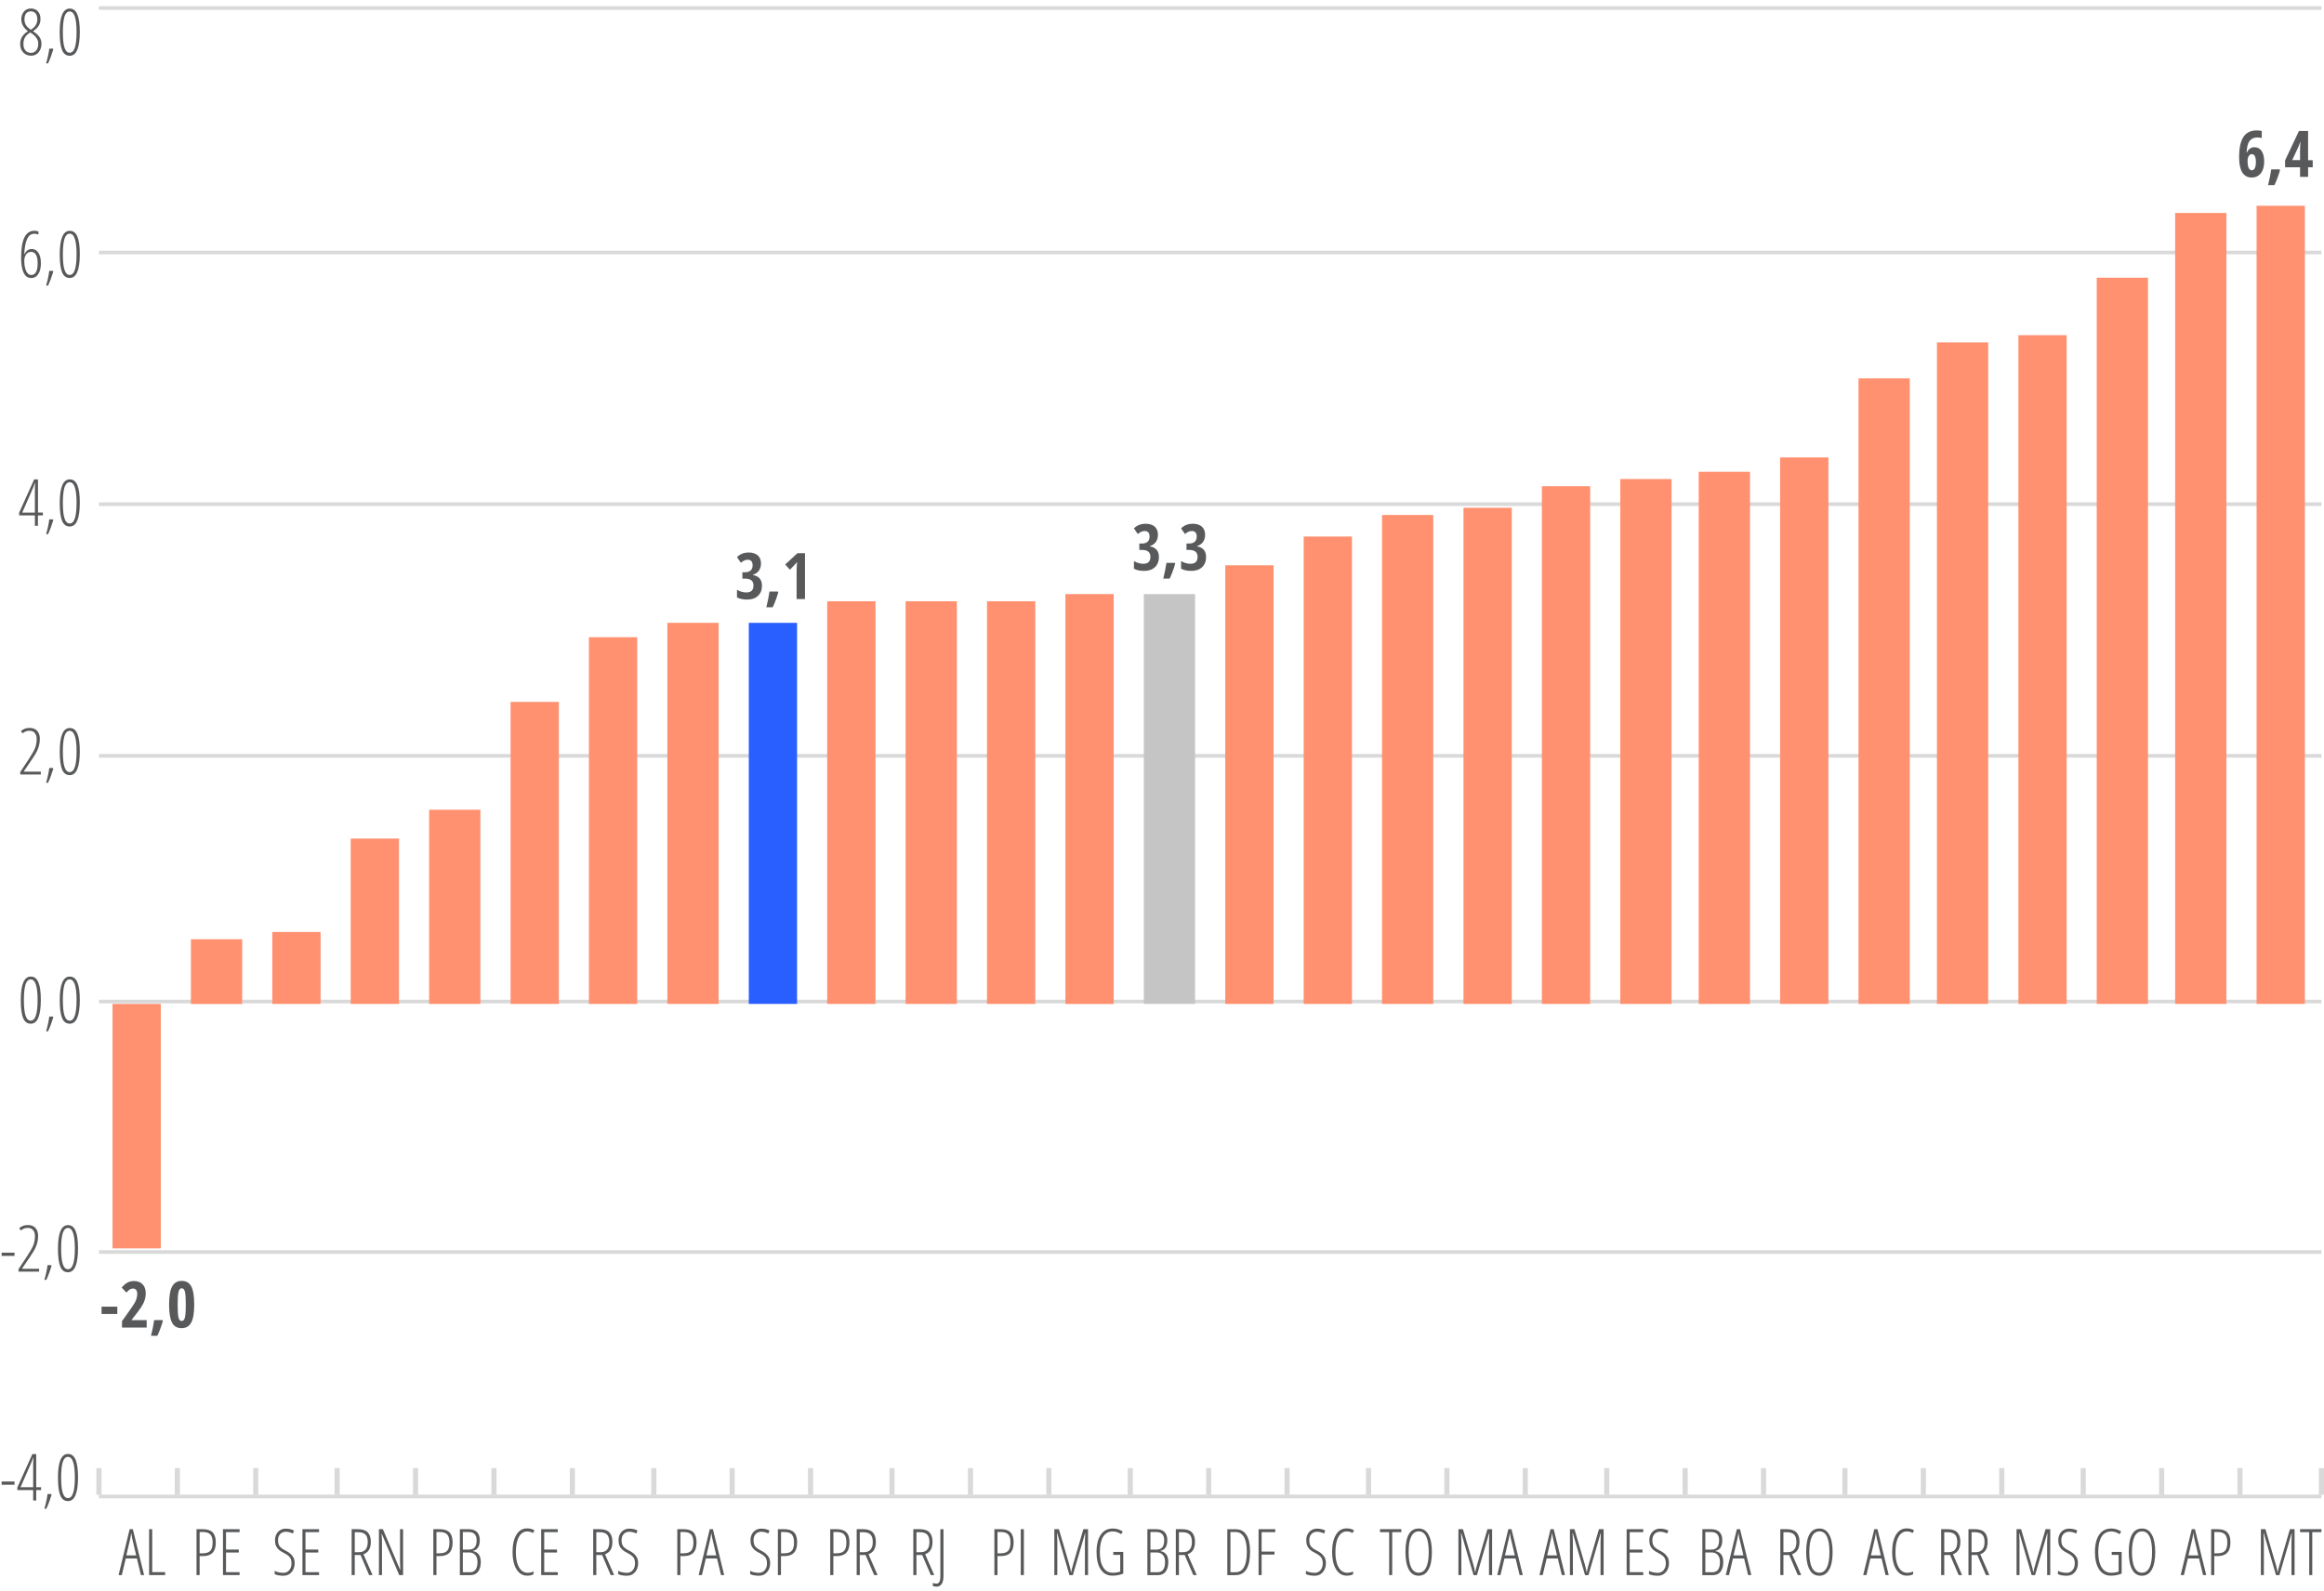 <?xml version="1.0" encoding="utf-8"?>
<!-- Generator: Adobe Illustrator 27.5.0, SVG Export Plug-In . SVG Version: 6.00 Build 0)  -->
<svg version="1.1" xmlns="http://www.w3.org/2000/svg" xmlns:xlink="http://www.w3.org/1999/xlink" x="0px" y="0px"
	 viewBox="0 0 352.39 241.34" style="enable-background:new 0 0 352.39 241.34;" xml:space="preserve">
<style type="text/css">
	.st0{fill:none;stroke:#D9D9D9;stroke-width:0.55;stroke-linejoin:round;stroke-miterlimit:10;}
	.st1{fill-rule:evenodd;clip-rule:evenodd;fill:#FF9070;}
	.st2{fill-rule:evenodd;clip-rule:evenodd;fill:#2A5FFF;}
	.st3{fill-rule:evenodd;clip-rule:evenodd;fill:#C5C5C5;}
	.st4{fill:#FF9070;}
	.st5{fill:none;stroke:#D9D9D9;stroke-width:0.777;stroke-linejoin:round;stroke-miterlimit:10;}
	.st6{fill:#58595B;}
</style>
<g id="Camada_2">
</g>
<g id="Camada_1">
	<line class="st0" x1="15" y1="151.91" x2="352" y2="151.91"/>
	<path class="st0" d="M15,226.98h337 M15,189.9h337 M15,114.64h337 M15,76.47h337 M15,38.3h337 M15,1.22h337"/>
	<polygon class="st1" points="41.29,141.36 48.61,141.36 48.61,152.27 41.29,152.27 41.29,141.36 	"/>
	<polygon class="st2" points="113.54,94.47 120.86,94.47 120.86,152.27 113.54,152.27 113.54,94.47 	"/>
	<polygon class="st1" points="137.32,91.2 145.09,91.2 145.09,152.27 137.32,152.27 137.32,91.2 	"/>
	<polygon class="st1" points="149.66,91.2 156.98,91.2 156.98,152.27 149.66,152.27 149.66,91.2 	"/>
	<polygon class="st3" points="173.44,90.11 181.21,90.11 181.21,152.27 173.44,152.27 173.44,90.11 	"/>
	<polygon class="st1" points="245.69,72.66 253.46,72.66 253.46,152.27 245.69,152.27 245.69,72.66 	"/>
	<polygon class="st1" points="281.81,57.39 289.58,57.39 289.58,152.27 281.81,152.27 281.81,57.39 	"/>
	<polygon class="st1" points="293.7,51.93 301.47,51.93 301.47,152.27 293.7,152.27 293.7,51.93 	"/>
	<path class="st4" d="M17.06,152.27h7.32v37.08h-7.32V152.27L17.06,152.27z M28.95,142.46h7.77v9.82h-7.77V142.46L28.95,142.46z
		 M53.18,127.19h7.32v25.08h-7.32V127.19L53.18,127.19z M65.07,122.82h7.77v29.45h-7.77V122.82L65.07,122.82z M77.42,106.46h7.32
		v45.81h-7.32V106.46L77.42,106.46z M89.3,96.65h7.32v55.62H89.3V96.65L89.3,96.65z M101.19,94.47h7.77v57.8h-7.77V94.47
		L101.19,94.47z M125.43,91.2h7.32v61.07h-7.32V91.2L125.43,91.2z M161.55,90.11h7.32v62.17h-7.32V90.11L161.55,90.11z
		 M185.79,85.74h7.32v66.53h-7.32V85.74L185.79,85.74z M197.68,81.38h7.32v70.89h-7.32V81.38L197.68,81.38z M209.56,78.11h7.77
		v74.16h-7.77V78.11L209.56,78.11z M221.91,77.02h7.32v75.25h-7.32V77.02L221.91,77.02z M233.8,73.75h7.32v78.52h-7.32V73.75
		L233.8,73.75z M257.58,71.56h7.77v80.71h-7.77V71.56L257.58,71.56z M269.92,69.38h7.32v82.89h-7.32V69.38L269.92,69.38z
		 M306.05,50.84h7.32v101.43h-7.32V50.84L306.05,50.84z M317.93,42.12h7.77v110.15h-7.77V42.12L317.93,42.12z M329.82,32.3h7.77
		v119.97h-7.77V32.3L329.82,32.3z M342.17,31.21h7.32v121.06h-7.32V31.21L342.17,31.21z"/>
	<path class="st5" d="M15,222.68v4.05 M26.89,222.68v4.05 M38.78,222.68v4.05 M51.12,222.68v4.05 M63.01,222.68v4.05 M74.9,222.68
		v4.05 M86.79,222.68v4.05 M99.14,222.68v4.05 M111.02,222.68v4.05 M122.91,222.68v4.05 M135.26,222.68v4.05 M147.15,222.68v4.05
		 M159.04,222.68v4.05 M171.38,222.68v4.05 M183.27,222.68v4.05 M195.16,222.68v4.05 M207.51,222.68v4.05 M219.39,222.68v4.05
		 M231.28,222.68v4.05 M243.63,222.68v4.05 M255.52,222.68v4.05 M267.41,222.68v4.05 M279.75,222.68v4.05 M291.64,222.68v4.05
		 M303.53,222.68v4.05 M315.88,222.68v4.05 M327.77,222.68v4.05 M339.65,222.68v4.05 M352,222.68v4.05"/>
	<g>
		<g>
			<path class="st6" d="M15.4,199.3v-1.11h2.39v1.11H15.4z"/>
			<path class="st6" d="M22.23,201.36h-3.73v-0.97l1.24-1.75c0.34-0.48,0.57-0.84,0.7-1.07s0.22-0.46,0.28-0.67
				c0.06-0.21,0.09-0.44,0.09-0.66c0-0.27-0.06-0.47-0.18-0.6c-0.12-0.13-0.27-0.2-0.46-0.2c-0.17,0-0.33,0.04-0.47,0.13
				c-0.15,0.09-0.32,0.25-0.53,0.48l-0.72-0.76c0.33-0.38,0.64-0.64,0.93-0.78s0.59-0.21,0.93-0.21c0.56,0,1,0.17,1.32,0.5
				c0.32,0.33,0.47,0.79,0.47,1.38c0,0.27-0.03,0.52-0.09,0.76c-0.06,0.24-0.14,0.48-0.26,0.72c-0.12,0.24-0.26,0.49-0.44,0.75
				c-0.17,0.26-0.62,0.85-1.35,1.78v0.04h2.28V201.36z"/>
			<path class="st6" d="M24.7,200.33c-0.17,0.64-0.44,1.4-0.84,2.28H22.9c0.21-0.84,0.37-1.64,0.48-2.39h1.26L24.7,200.33z"/>
			<path class="st6" d="M29.45,197.88c0,1.26-0.15,2.17-0.46,2.73c-0.3,0.56-0.79,0.84-1.46,0.84s-1.16-0.28-1.45-0.85
				c-0.29-0.57-0.44-1.47-0.44-2.73c0-1.26,0.15-2.17,0.46-2.74c0.31-0.57,0.79-0.85,1.45-0.85c0.67,0,1.15,0.28,1.45,0.83
				C29.3,195.68,29.45,196.59,29.45,197.88z M26.94,197.88c0,0.97,0.04,1.63,0.13,1.97s0.24,0.51,0.48,0.51
				c0.16,0,0.28-0.07,0.37-0.22c0.09-0.15,0.15-0.39,0.19-0.73s0.06-0.85,0.06-1.53c0-0.96-0.04-1.61-0.13-1.96
				c-0.09-0.35-0.25-0.52-0.48-0.52c-0.24,0-0.39,0.17-0.48,0.52C26.98,196.26,26.94,196.91,26.94,197.88z"/>
		</g>
	</g>
	<g>
		<g>
			<path class="st6" d="M115.39,85.46c0,0.44-0.11,0.81-0.32,1.1c-0.22,0.3-0.52,0.5-0.91,0.62v0.04c0.44,0.07,0.78,0.24,1.02,0.51
				c0.24,0.27,0.36,0.64,0.36,1.11c0,0.64-0.2,1.15-0.6,1.53s-0.94,0.57-1.64,0.57c-0.62,0-1.13-0.11-1.55-0.33v-1.16
				c0.21,0.13,0.44,0.23,0.68,0.3c0.24,0.07,0.48,0.11,0.71,0.11c0.37,0,0.65-0.08,0.83-0.25s0.28-0.44,0.28-0.81
				c0-0.7-0.43-1.04-1.28-1.04h-0.4V86.8h0.38c0.38,0,0.67-0.09,0.87-0.27c0.2-0.18,0.3-0.44,0.3-0.79c0-0.28-0.06-0.48-0.19-0.63
				c-0.13-0.14-0.31-0.21-0.54-0.21c-0.36,0-0.71,0.15-1.05,0.46l-0.59-0.86c0.47-0.47,1.06-0.7,1.78-0.7
				c0.59,0,1.04,0.15,1.38,0.44C115.23,84.54,115.39,84.95,115.39,85.46z"/>
			<path class="st6" d="M118.01,89.83c-0.17,0.64-0.44,1.4-0.84,2.28h-0.97c0.21-0.84,0.37-1.64,0.48-2.39h1.26L118.01,89.83z"/>
			<path class="st6" d="M122.07,90.86h-1.28v-4.08c0-0.44,0.02-0.96,0.07-1.53c-0.02,0.03-0.1,0.13-0.25,0.29
				c-0.14,0.16-0.42,0.45-0.83,0.87l-0.72-0.79l1.85-1.71h1.15V90.86z"/>
		</g>
	</g>
	<g>
		<g>
			<path class="st6" d="M175.58,81.11c0,0.44-0.11,0.81-0.32,1.1c-0.22,0.3-0.52,0.5-0.91,0.62v0.04c0.44,0.07,0.78,0.24,1.02,0.51
				c0.24,0.27,0.36,0.64,0.36,1.11c0,0.64-0.2,1.15-0.6,1.53s-0.94,0.57-1.64,0.57c-0.62,0-1.13-0.11-1.55-0.33v-1.16
				c0.21,0.13,0.44,0.23,0.68,0.3c0.24,0.07,0.48,0.11,0.71,0.11c0.37,0,0.65-0.08,0.83-0.25s0.28-0.44,0.28-0.81
				c0-0.7-0.43-1.04-1.28-1.04h-0.4v-0.97h0.38c0.38,0,0.67-0.09,0.87-0.27c0.2-0.18,0.3-0.44,0.3-0.79c0-0.28-0.06-0.48-0.19-0.63
				c-0.13-0.14-0.31-0.21-0.54-0.21c-0.36,0-0.71,0.15-1.05,0.46l-0.59-0.86c0.47-0.47,1.06-0.7,1.78-0.7
				c0.59,0,1.04,0.15,1.38,0.44C175.42,80.18,175.58,80.59,175.58,81.11z"/>
			<path class="st6" d="M178.2,85.48c-0.17,0.64-0.44,1.4-0.84,2.28h-0.97c0.21-0.84,0.37-1.64,0.48-2.39h1.26L178.2,85.48z"/>
			<path class="st6" d="M182.73,81.11c0,0.44-0.11,0.81-0.32,1.1c-0.22,0.3-0.52,0.5-0.91,0.62v0.04c0.44,0.07,0.78,0.24,1.02,0.51
				c0.24,0.27,0.36,0.64,0.36,1.11c0,0.64-0.2,1.15-0.6,1.53s-0.94,0.57-1.64,0.57c-0.62,0-1.13-0.11-1.55-0.33v-1.16
				c0.21,0.13,0.44,0.23,0.68,0.3c0.24,0.07,0.48,0.11,0.71,0.11c0.37,0,0.65-0.08,0.83-0.25s0.28-0.44,0.28-0.81
				c0-0.7-0.43-1.04-1.28-1.04h-0.4v-0.97h0.38c0.38,0,0.67-0.09,0.87-0.27c0.2-0.18,0.3-0.44,0.3-0.79c0-0.28-0.06-0.48-0.19-0.63
				c-0.13-0.14-0.31-0.21-0.54-0.21c-0.36,0-0.71,0.15-1.05,0.46l-0.59-0.86c0.47-0.47,1.06-0.7,1.78-0.7
				c0.59,0,1.04,0.15,1.38,0.44C182.56,80.18,182.73,80.59,182.73,81.11z"/>
		</g>
	</g>
	<g>
		<g>
			<path class="st6" d="M339.52,23.87c0-1.42,0.22-2.46,0.66-3.11c0.44-0.66,1.11-0.98,2.02-0.98c0.14,0,0.29,0.01,0.43,0.03
				s0.25,0.04,0.32,0.05v1.07c-0.22-0.05-0.44-0.08-0.65-0.08c-0.36,0-0.66,0.08-0.89,0.24s-0.41,0.4-0.53,0.71
				c-0.12,0.32-0.19,0.76-0.22,1.33h0.05c0.11-0.26,0.26-0.46,0.46-0.6c0.19-0.13,0.42-0.2,0.67-0.2c0.47,0,0.83,0.19,1.09,0.57
				c0.26,0.38,0.39,0.92,0.39,1.63c0,0.74-0.17,1.32-0.51,1.75s-0.81,0.65-1.39,0.65c-0.62,0-1.09-0.26-1.42-0.77
				C339.68,25.64,339.52,24.88,339.52,23.87z M341.43,25.83c0.19,0,0.34-0.1,0.46-0.31s0.17-0.54,0.17-0.98
				c0-0.36-0.05-0.64-0.15-0.85c-0.1-0.21-0.26-0.31-0.47-0.31c-0.19,0-0.34,0.1-0.46,0.29c-0.12,0.19-0.18,0.44-0.18,0.73
				c0,0.46,0.05,0.82,0.16,1.06C341.08,25.71,341.23,25.83,341.43,25.83z"/>
			<path class="st6" d="M345.72,25.8c-0.17,0.64-0.44,1.4-0.84,2.28h-0.97c0.21-0.84,0.37-1.64,0.48-2.39h1.26L345.72,25.8z"/>
			<path class="st6" d="M350.68,25.37h-0.7v1.46h-1.22v-1.46h-2.27v-1.05l2.1-4.45h1.39v4.43h0.7V25.37z M348.76,24.29v-1.47
				l0.02-0.65l0.03-0.62h-0.04c-0.11,0.35-0.23,0.66-0.36,0.94l-0.84,1.79H348.76z"/>
		</g>
	</g>
	<g>
		<g>
			<path class="st6" d="M0.25,225.2v-0.49H2.2v0.49H0.25z"/>
			<path class="st6" d="M6.23,226.01H5.49v1.58H5.03v-1.58h-2.4v-0.4l2.28-5.06h0.58v5.03h0.74V226.01z M5.03,225.58v-3.36
				c0-0.39,0.01-0.76,0.04-1.13H5.04l-0.35,0.89l-1.58,3.6H5.03z"/>
			<path class="st6" d="M7.82,226.72c-0.21,0.71-0.47,1.42-0.79,2.12h-0.3c0.24-0.81,0.4-1.55,0.48-2.23h0.55L7.82,226.72z"/>
			<path class="st6" d="M11.83,224.1c0,1.18-0.13,2.07-0.38,2.67c-0.25,0.61-0.64,0.91-1.14,0.91c-0.54,0-0.92-0.28-1.16-0.84
				s-0.36-1.47-0.36-2.74c0-2.38,0.51-3.57,1.52-3.57c0.53,0,0.91,0.3,1.16,0.89C11.71,222,11.83,222.9,11.83,224.1z M9.27,224.1
				c0,1.05,0.08,1.83,0.25,2.35c0.17,0.52,0.43,0.78,0.79,0.78c0.7,0,1.04-1.05,1.04-3.14c0-2.08-0.35-3.12-1.04-3.12
				c-0.36,0-0.62,0.26-0.79,0.77C9.35,222.26,9.27,223.05,9.27,224.1z"/>
		</g>
	</g>
	<g>
		<g>
			<path class="st6" d="M0.25,190.48V190H2.2v0.49H0.25z"/>
			<path class="st6" d="M5.93,192.87H2.81v-0.37l1.4-2.12c0.43-0.66,0.72-1.18,0.87-1.58c0.15-0.4,0.22-0.84,0.22-1.33
				c0-0.37-0.1-0.67-0.29-0.9s-0.46-0.33-0.79-0.33c-0.22,0-0.41,0.03-0.57,0.1c-0.16,0.06-0.33,0.16-0.49,0.29l-0.25-0.36
				c0.22-0.17,0.44-0.29,0.64-0.36s0.44-0.1,0.71-0.1c0.48,0,0.85,0.15,1.12,0.45c0.27,0.3,0.4,0.7,0.4,1.21
				c0,0.35-0.04,0.68-0.12,0.99c-0.08,0.31-0.19,0.61-0.33,0.9c-0.14,0.3-0.38,0.68-0.7,1.15l-1.28,1.89v0.04h2.58V192.87z"/>
			<path class="st6" d="M7.82,192c-0.21,0.71-0.47,1.42-0.79,2.12h-0.3c0.24-0.81,0.4-1.55,0.48-2.23h0.55L7.82,192z"/>
			<path class="st6" d="M11.83,189.38c0,1.18-0.13,2.07-0.38,2.68c-0.25,0.61-0.64,0.91-1.14,0.91c-0.54,0-0.92-0.28-1.16-0.84
				s-0.36-1.48-0.36-2.74c0-2.38,0.51-3.57,1.52-3.57c0.53,0,0.91,0.29,1.16,0.89S11.83,188.18,11.83,189.38z M9.27,189.38
				c0,1.05,0.08,1.83,0.25,2.35c0.17,0.52,0.43,0.78,0.79,0.78c0.7,0,1.04-1.05,1.04-3.14c0-2.08-0.35-3.12-1.04-3.12
				c-0.36,0-0.62,0.26-0.79,0.77C9.35,187.54,9.27,188.33,9.27,189.38z"/>
		</g>
	</g>
	<g>
		<g>
			<path class="st6" d="M6.19,151.68c0,1.18-0.13,2.07-0.38,2.68c-0.25,0.61-0.64,0.91-1.14,0.91c-0.54,0-0.92-0.28-1.16-0.84
				s-0.36-1.48-0.36-2.74c0-2.38,0.51-3.57,1.52-3.57c0.53,0,0.91,0.29,1.16,0.89S6.19,150.48,6.19,151.68z M3.62,151.68
				c0,1.05,0.08,1.83,0.25,2.35c0.17,0.52,0.43,0.78,0.79,0.78c0.7,0,1.04-1.05,1.04-3.14c0-2.08-0.35-3.12-1.04-3.12
				c-0.36,0-0.62,0.26-0.79,0.77C3.71,149.84,3.62,150.62,3.62,151.68z"/>
			<path class="st6" d="M8.08,154.3c-0.21,0.71-0.47,1.42-0.79,2.12h-0.3c0.24-0.81,0.4-1.55,0.48-2.23h0.55L8.08,154.3z"/>
			<path class="st6" d="M12.1,151.68c0,1.18-0.13,2.07-0.38,2.68c-0.25,0.61-0.64,0.91-1.14,0.91c-0.54,0-0.92-0.28-1.16-0.84
				s-0.36-1.48-0.36-2.74c0-2.38,0.51-3.57,1.52-3.57c0.53,0,0.91,0.29,1.16,0.89S12.1,150.48,12.1,151.68z M9.53,151.68
				c0,1.05,0.08,1.83,0.25,2.35c0.17,0.52,0.43,0.78,0.79,0.78c0.7,0,1.04-1.05,1.04-3.14c0-2.08-0.35-3.12-1.04-3.12
				c-0.36,0-0.62,0.26-0.79,0.77C9.62,149.84,9.53,150.62,9.53,151.68z"/>
		</g>
	</g>
	<g>
		<g>
			<path class="st6" d="M6.19,117.47H3.07v-0.37l1.4-2.12c0.43-0.66,0.72-1.18,0.87-1.58c0.15-0.4,0.22-0.84,0.22-1.33
				c0-0.37-0.1-0.67-0.29-0.9s-0.46-0.33-0.79-0.33c-0.22,0-0.41,0.03-0.57,0.1c-0.16,0.06-0.33,0.16-0.49,0.29l-0.25-0.36
				c0.22-0.17,0.44-0.29,0.64-0.36s0.44-0.1,0.71-0.1c0.48,0,0.85,0.15,1.12,0.45c0.27,0.3,0.4,0.7,0.4,1.21
				c0,0.35-0.04,0.68-0.12,0.99c-0.08,0.31-0.19,0.61-0.33,0.9c-0.14,0.3-0.38,0.68-0.7,1.15L3.61,117v0.04h2.58V117.47z"/>
			<path class="st6" d="M8.08,116.6c-0.21,0.71-0.47,1.42-0.79,2.12h-0.3c0.24-0.81,0.4-1.55,0.48-2.23h0.55L8.08,116.6z"/>
			<path class="st6" d="M12.1,113.98c0,1.18-0.13,2.07-0.38,2.68c-0.25,0.61-0.64,0.91-1.14,0.91c-0.54,0-0.92-0.28-1.16-0.84
				s-0.36-1.48-0.36-2.74c0-2.38,0.51-3.57,1.52-3.57c0.53,0,0.91,0.29,1.16,0.89S12.1,112.78,12.1,113.98z M9.53,113.98
				c0,1.05,0.08,1.83,0.25,2.35c0.17,0.52,0.43,0.78,0.79,0.78c0.7,0,1.04-1.05,1.04-3.14c0-2.08-0.35-3.12-1.04-3.12
				c-0.36,0-0.62,0.26-0.79,0.77C9.62,112.14,9.53,112.93,9.53,113.98z"/>
		</g>
	</g>
	<g>
		<g>
			<path class="st6" d="M6.5,78.17H5.75v1.58H5.29v-1.58H2.9v-0.4l2.28-5.06h0.58v5.03H6.5V78.17z M5.29,77.75v-3.36
				c0-0.39,0.01-0.76,0.04-1.13H5.3l-0.35,0.89l-1.58,3.6H5.29z"/>
			<path class="st6" d="M8.08,78.89c-0.21,0.71-0.47,1.42-0.79,2.12h-0.3c0.24-0.81,0.4-1.55,0.48-2.23h0.55L8.08,78.89z"/>
			<path class="st6" d="M12.1,76.27c0,1.18-0.13,2.07-0.38,2.68c-0.25,0.61-0.64,0.91-1.14,0.91c-0.54,0-0.92-0.28-1.16-0.84
				s-0.36-1.48-0.36-2.74c0-2.38,0.51-3.57,1.52-3.57c0.53,0,0.91,0.29,1.16,0.89S12.1,75.07,12.1,76.27z M9.53,76.27
				c0,1.05,0.08,1.83,0.25,2.35c0.17,0.52,0.43,0.78,0.79,0.78c0.7,0,1.04-1.05,1.04-3.14c0-2.08-0.35-3.12-1.04-3.12
				c-0.36,0-0.62,0.26-0.79,0.77C9.62,74.43,9.53,75.21,9.53,76.27z"/>
		</g>
	</g>
	<g>
		<g>
			<path class="st6" d="M3.2,39.09c0-1.39,0.17-2.42,0.51-3.09s0.84-1,1.51-1c0.25,0,0.45,0.04,0.61,0.11v0.46
				c-0.18-0.08-0.4-0.12-0.64-0.12c-0.46,0-0.82,0.26-1.07,0.79s-0.4,1.29-0.44,2.3h0.04c0.11-0.24,0.26-0.43,0.44-0.57
				c0.19-0.14,0.4-0.2,0.65-0.2c0.43,0,0.77,0.19,1.02,0.58c0.25,0.38,0.37,0.91,0.37,1.58c0,0.7-0.13,1.24-0.4,1.64
				c-0.26,0.4-0.62,0.6-1.07,0.6c-0.5,0-0.88-0.26-1.14-0.79C3.33,40.85,3.2,40.09,3.2,39.09z M4.74,41.71
				c0.31,0,0.56-0.15,0.72-0.44s0.25-0.73,0.25-1.32c0-0.56-0.08-1-0.25-1.3S5.06,38.2,4.73,38.2c-0.32,0-0.57,0.13-0.76,0.39
				c-0.19,0.26-0.29,0.58-0.29,0.98c0,0.4,0.04,0.77,0.14,1.11c0.09,0.34,0.21,0.6,0.37,0.77C4.34,41.62,4.53,41.71,4.74,41.71z"/>
			<path class="st6" d="M8.08,41.19c-0.21,0.71-0.47,1.42-0.79,2.12h-0.3c0.24-0.81,0.4-1.55,0.48-2.23h0.55L8.08,41.19z"/>
			<path class="st6" d="M12.1,38.57c0,1.18-0.13,2.07-0.38,2.68c-0.25,0.61-0.64,0.91-1.14,0.91c-0.54,0-0.92-0.28-1.16-0.84
				s-0.36-1.48-0.36-2.74c0-2.38,0.51-3.57,1.52-3.57c0.53,0,0.91,0.29,1.16,0.89S12.1,37.37,12.1,38.57z M9.53,38.57
				c0,1.05,0.08,1.83,0.25,2.35c0.17,0.52,0.43,0.78,0.79,0.78c0.7,0,1.04-1.05,1.04-3.14c0-2.08-0.35-3.12-1.04-3.12
				c-0.36,0-0.62,0.26-0.79,0.77C9.62,36.73,9.53,37.52,9.53,38.57z"/>
		</g>
	</g>
	<g>
		<g>
			<path class="st6" d="M4.68,1.29c0.44,0,0.79,0.14,1.06,0.43C6.01,2,6.14,2.4,6.14,2.89c0,0.77-0.38,1.38-1.14,1.83
				c0.34,0.23,0.59,0.43,0.76,0.61c0.17,0.18,0.3,0.37,0.39,0.58s0.14,0.45,0.14,0.71c0,0.53-0.15,0.97-0.44,1.31
				C5.56,8.28,5.18,8.45,4.73,8.45c-0.49,0-0.89-0.16-1.2-0.49C3.22,7.64,3.06,7.21,3.06,6.69c0-0.4,0.09-0.76,0.26-1.07
				C3.5,5.31,3.8,5.01,4.23,4.73c-0.67-0.51-1-1.12-1-1.81c0-0.48,0.14-0.87,0.41-1.17C3.9,1.44,4.25,1.29,4.68,1.29z M3.55,6.7
				c0,0.4,0.11,0.72,0.31,0.96C4.07,7.9,4.35,8.02,4.69,8.02c0.34,0,0.61-0.13,0.81-0.38c0.2-0.25,0.3-0.6,0.3-1.04
				c0-0.56-0.33-1.07-0.99-1.53L4.58,4.92c-0.38,0.25-0.65,0.5-0.8,0.77S3.55,6.29,3.55,6.7z M4.67,1.72c-0.3,0-0.53,0.11-0.71,0.32
				C3.79,2.25,3.71,2.55,3.71,2.93c0,0.33,0.07,0.61,0.21,0.86c0.14,0.24,0.39,0.49,0.75,0.72c0.35-0.21,0.6-0.44,0.75-0.7
				c0.16-0.26,0.24-0.55,0.24-0.88c0-0.38-0.09-0.68-0.26-0.89C5.23,1.83,4.99,1.72,4.67,1.72z"/>
			<path class="st6" d="M8.08,7.49C7.87,8.2,7.61,8.91,7.29,9.61h-0.3c0.24-0.81,0.4-1.55,0.48-2.23h0.55L8.08,7.49z"/>
			<path class="st6" d="M12.1,4.87c0,1.18-0.13,2.07-0.38,2.68c-0.25,0.61-0.64,0.91-1.14,0.91c-0.54,0-0.92-0.28-1.16-0.84
				S9.05,6.13,9.05,4.87c0-2.38,0.51-3.57,1.52-3.57c0.53,0,0.91,0.29,1.16,0.89S12.1,3.67,12.1,4.87z M9.53,4.87
				c0,1.05,0.08,1.83,0.25,2.35C9.95,7.74,10.21,8,10.57,8c0.7,0,1.04-1.05,1.04-3.14c0-2.08-0.35-3.12-1.04-3.12
				c-0.36,0-0.62,0.26-0.79,0.77C9.62,3.03,9.53,3.81,9.53,4.87z"/>
		</g>
	</g>
	<g>
		<g>
			<path class="st6" d="M21.37,238.9l-0.61-2.52h-1.69l-0.6,2.52h-0.49l1.68-6.96h0.48l1.71,6.96H21.37z M20.65,235.91l-0.61-2.59
				c-0.06-0.29-0.11-0.57-0.15-0.83c-0.03,0.28-0.07,0.55-0.13,0.83l-0.6,2.59H20.65z"/>
			<path class="st6" d="M22.61,238.9v-6.96h0.47v6.51h1.96v0.45H22.61z"/>
		</g>
	</g>
	<g>
		<g>
			<path class="st6" d="M32.72,233.94c0,0.72-0.16,1.24-0.49,1.58c-0.33,0.34-0.81,0.5-1.46,0.5h-0.5v2.88h-0.47v-6.96h0.95
				c0.68,0,1.18,0.16,1.49,0.48C32.56,232.74,32.72,233.25,32.72,233.94z M30.27,235.6h0.47c0.55,0,0.93-0.13,1.16-0.39
				s0.34-0.68,0.34-1.27c0-0.56-0.12-0.96-0.35-1.21c-0.24-0.24-0.6-0.36-1.1-0.36h-0.52V235.6z"/>
			<path class="st6" d="M36.33,238.9h-2.52v-6.96h2.52v0.45h-2.06v2.64h1.94v0.45h-1.94v2.98h2.06V238.9z"/>
		</g>
	</g>
	<g>
		<g>
			<path class="st6" d="M44.68,237.08c0,0.57-0.16,1.03-0.48,1.39S43.48,239,42.99,239c-0.56,0-1-0.08-1.34-0.24v-0.5
				c0.17,0.09,0.37,0.17,0.61,0.22c0.24,0.05,0.49,0.08,0.72,0.08c0.36,0,0.65-0.13,0.88-0.4s0.34-0.61,0.34-1.03
				c0-0.38-0.08-0.69-0.24-0.91s-0.47-0.45-0.93-0.68c-0.36-0.18-0.63-0.36-0.8-0.53s-0.31-0.37-0.4-0.59
				c-0.09-0.23-0.13-0.5-0.13-0.81c0-0.34,0.07-0.65,0.21-0.91s0.33-0.47,0.59-0.62c0.25-0.15,0.52-0.22,0.82-0.22
				c0.27,0,0.52,0.03,0.74,0.09s0.39,0.12,0.52,0.2l-0.18,0.45c-0.35-0.18-0.71-0.27-1.08-0.27c-0.34,0-0.62,0.12-0.84,0.35
				c-0.21,0.23-0.32,0.54-0.32,0.93c0,0.39,0.08,0.69,0.23,0.91c0.16,0.22,0.46,0.44,0.91,0.67c0.47,0.23,0.81,0.5,1.03,0.8
				C44.57,236.27,44.68,236.64,44.68,237.08z"/>
			<path class="st6" d="M48.38,238.9h-2.52v-6.96h2.52v0.45h-2.06v2.64h1.94v0.45h-1.94v2.98h2.06V238.9z"/>
		</g>
	</g>
	<g>
		<g>
			<path class="st6" d="M53.79,235.86v3.04h-0.47v-6.96h0.95c0.68,0,1.18,0.16,1.49,0.48c0.31,0.32,0.47,0.8,0.47,1.44
				c0,0.48-0.09,0.88-0.26,1.19c-0.17,0.31-0.46,0.54-0.86,0.7l1.38,3.15h-0.52l-1.3-3.04H53.79z M53.79,235.43h0.65
				c0.42,0,0.75-0.13,0.98-0.39c0.23-0.26,0.34-0.65,0.34-1.16c0-0.52-0.12-0.9-0.35-1.13c-0.23-0.23-0.6-0.35-1.1-0.35h-0.52
				V235.43z"/>
			<path class="st6" d="M61.13,238.9h-0.6l-2.63-6.24h-0.04c0.04,0.43,0.06,0.85,0.06,1.25v4.99h-0.46v-6.96h0.6l2.61,6.17h0.03
				c-0.03-0.52-0.04-0.96-0.04-1.3v-4.87h0.46V238.9z"/>
		</g>
	</g>
	<g>
		<g>
			<path class="st6" d="M68.63,233.94c0,0.72-0.16,1.24-0.49,1.58c-0.33,0.34-0.81,0.5-1.46,0.5h-0.5v2.88h-0.47v-6.96h0.95
				c0.68,0,1.18,0.16,1.49,0.48C68.47,232.74,68.63,233.25,68.63,233.94z M66.18,235.6h0.47c0.55,0,0.93-0.13,1.16-0.39
				s0.34-0.68,0.34-1.27c0-0.56-0.12-0.96-0.35-1.21c-0.24-0.24-0.6-0.36-1.1-0.36h-0.52V235.6z"/>
			<path class="st6" d="M69.72,231.94h1.33c0.55,0,0.97,0.14,1.26,0.42s0.44,0.69,0.44,1.24c0,0.94-0.34,1.48-1.03,1.62v0.04
				c0.4,0.08,0.69,0.26,0.89,0.53c0.19,0.27,0.29,0.65,0.29,1.14c0,0.62-0.14,1.11-0.41,1.46c-0.28,0.35-0.66,0.52-1.16,0.52h-1.6
				V231.94z M70.18,235.04h0.88c0.43,0,0.74-0.12,0.93-0.36c0.19-0.24,0.28-0.6,0.28-1.09c0-0.39-0.1-0.7-0.31-0.91
				c-0.2-0.21-0.51-0.31-0.91-0.31h-0.87V235.04z M70.18,235.47v3h1.07c0.77,0,1.15-0.52,1.15-1.56c0-0.46-0.11-0.82-0.34-1.07
				c-0.23-0.25-0.54-0.37-0.95-0.37H70.18z"/>
		</g>
	</g>
	<g>
		<g>
			<path class="st6" d="M79.93,232.28c-0.52,0-0.94,0.28-1.25,0.83c-0.31,0.55-0.46,1.32-0.46,2.3c0,0.64,0.07,1.19,0.21,1.67
				c0.14,0.47,0.35,0.84,0.61,1.09s0.58,0.38,0.93,0.38c0.36,0,0.67-0.06,0.93-0.2v0.43c-0.25,0.14-0.57,0.21-0.98,0.21
				c-0.44,0-0.83-0.14-1.16-0.43c-0.33-0.29-0.59-0.7-0.77-1.24s-0.27-1.18-0.27-1.93c0-1.11,0.2-1.98,0.59-2.62
				s0.93-0.95,1.62-0.95c0.43,0,0.8,0.1,1.11,0.29l-0.21,0.41C80.57,232.37,80.27,232.28,79.93,232.28z"/>
			<path class="st6" d="M84.58,238.9h-2.52v-6.96h2.52v0.45h-2.06v2.64h1.94v0.45h-1.94v2.98h2.06V238.9z"/>
		</g>
	</g>
	<g>
		<g>
			<path class="st6" d="M90.42,235.86v3.04h-0.47v-6.96h0.95c0.68,0,1.18,0.16,1.49,0.48c0.31,0.32,0.47,0.8,0.47,1.44
				c0,0.48-0.09,0.88-0.26,1.19c-0.17,0.31-0.46,0.54-0.86,0.7l1.38,3.15H92.6l-1.3-3.04H90.42z M90.42,235.43h0.65
				c0.42,0,0.75-0.13,0.98-0.39c0.23-0.26,0.34-0.65,0.34-1.16c0-0.52-0.12-0.9-0.35-1.13c-0.23-0.23-0.6-0.35-1.1-0.35h-0.52
				V235.43z"/>
			<path class="st6" d="M96.76,237.08c0,0.57-0.16,1.03-0.48,1.39S95.57,239,95.08,239c-0.56,0-1-0.08-1.34-0.24v-0.5
				c0.17,0.09,0.37,0.17,0.61,0.22c0.24,0.05,0.49,0.08,0.72,0.08c0.36,0,0.65-0.13,0.88-0.4s0.34-0.61,0.34-1.03
				c0-0.38-0.08-0.69-0.24-0.91s-0.47-0.45-0.93-0.68c-0.36-0.18-0.63-0.36-0.8-0.53s-0.31-0.37-0.4-0.59
				c-0.09-0.23-0.13-0.5-0.13-0.81c0-0.34,0.07-0.65,0.21-0.91s0.33-0.47,0.59-0.62c0.25-0.15,0.52-0.22,0.82-0.22
				c0.27,0,0.52,0.03,0.74,0.09s0.39,0.12,0.52,0.2l-0.18,0.45c-0.35-0.18-0.71-0.27-1.08-0.27c-0.34,0-0.62,0.12-0.84,0.35
				c-0.21,0.23-0.32,0.54-0.32,0.93c0,0.39,0.08,0.69,0.23,0.91c0.16,0.22,0.46,0.44,0.91,0.67c0.47,0.23,0.81,0.5,1.03,0.8
				C96.65,236.27,96.76,236.64,96.76,237.08z"/>
		</g>
	</g>
	<g>
		<g>
			<path class="st6" d="M105.62,233.94c0,0.72-0.16,1.24-0.49,1.58c-0.33,0.34-0.81,0.5-1.46,0.5h-0.5v2.88h-0.47v-6.96h0.95
				c0.68,0,1.18,0.16,1.49,0.48C105.46,232.74,105.62,233.25,105.62,233.94z M103.17,235.6h0.47c0.55,0,0.93-0.13,1.16-0.39
				s0.34-0.68,0.34-1.27c0-0.56-0.12-0.96-0.35-1.21c-0.24-0.24-0.6-0.36-1.1-0.36h-0.52V235.6z"/>
			<path class="st6" d="M109.33,238.9l-0.61-2.52h-1.69l-0.6,2.52h-0.49l1.68-6.96h0.48l1.71,6.96H109.33z M108.61,235.91
				l-0.61-2.59c-0.06-0.29-0.11-0.57-0.15-0.83c-0.03,0.28-0.07,0.55-0.13,0.83l-0.6,2.59H108.61z"/>
		</g>
	</g>
	<g>
		<g>
			<path class="st6" d="M116.78,237.08c0,0.57-0.16,1.03-0.48,1.39s-0.72,0.53-1.21,0.53c-0.56,0-1-0.08-1.34-0.24v-0.5
				c0.17,0.09,0.37,0.17,0.61,0.22c0.24,0.05,0.49,0.08,0.72,0.08c0.36,0,0.65-0.13,0.88-0.4s0.34-0.61,0.34-1.03
				c0-0.38-0.08-0.69-0.24-0.91s-0.47-0.45-0.93-0.68c-0.36-0.18-0.63-0.36-0.8-0.53s-0.31-0.37-0.4-0.59
				c-0.09-0.23-0.13-0.5-0.13-0.81c0-0.34,0.07-0.65,0.21-0.91s0.33-0.47,0.59-0.62c0.25-0.15,0.52-0.22,0.82-0.22
				c0.27,0,0.52,0.03,0.74,0.09s0.39,0.12,0.52,0.2l-0.18,0.45c-0.35-0.18-0.71-0.27-1.08-0.27c-0.34,0-0.62,0.12-0.84,0.35
				c-0.21,0.23-0.32,0.54-0.32,0.93c0,0.39,0.08,0.69,0.23,0.91c0.16,0.22,0.46,0.44,0.91,0.67c0.47,0.23,0.81,0.5,1.03,0.8
				C116.67,236.27,116.78,236.64,116.78,237.08z"/>
			<path class="st6" d="M120.87,233.94c0,0.72-0.16,1.24-0.49,1.58c-0.33,0.34-0.81,0.5-1.46,0.5h-0.5v2.88h-0.47v-6.96h0.95
				c0.68,0,1.18,0.16,1.49,0.48C120.72,232.74,120.87,233.25,120.87,233.94z M118.43,235.6h0.47c0.55,0,0.93-0.13,1.16-0.39
				s0.34-0.68,0.34-1.27c0-0.56-0.12-0.96-0.35-1.21c-0.24-0.24-0.6-0.36-1.1-0.36h-0.52V235.6z"/>
		</g>
	</g>
	<g>
		<g>
			<path class="st6" d="M128.81,233.94c0,0.72-0.16,1.24-0.49,1.58c-0.33,0.34-0.81,0.5-1.46,0.5h-0.5v2.88h-0.47v-6.96h0.95
				c0.68,0,1.18,0.16,1.49,0.48C128.66,232.74,128.81,233.25,128.81,233.94z M126.37,235.6h0.47c0.55,0,0.93-0.13,1.16-0.39
				s0.34-0.68,0.34-1.27c0-0.56-0.12-0.96-0.35-1.21c-0.24-0.24-0.6-0.36-1.1-0.36h-0.52V235.6z"/>
			<path class="st6" d="M130.37,235.86v3.04h-0.47v-6.96h0.95c0.68,0,1.18,0.16,1.49,0.48c0.31,0.32,0.47,0.8,0.47,1.44
				c0,0.48-0.09,0.88-0.26,1.19c-0.17,0.31-0.46,0.54-0.86,0.7l1.38,3.15h-0.52l-1.3-3.04H130.37z M130.37,235.43h0.65
				c0.42,0,0.75-0.13,0.98-0.39c0.23-0.26,0.34-0.65,0.34-1.16c0-0.52-0.12-0.9-0.35-1.13c-0.23-0.23-0.6-0.35-1.1-0.35h-0.52
				V235.43z"/>
		</g>
	</g>
	<g>
		<g>
			<path class="st6" d="M138.96,235.86v3.04h-0.47v-6.96h0.95c0.68,0,1.18,0.16,1.49,0.48c0.31,0.32,0.47,0.8,0.47,1.44
				c0,0.48-0.09,0.88-0.26,1.19c-0.17,0.31-0.46,0.54-0.86,0.7l1.38,3.15h-0.52l-1.3-3.04H138.96z M138.96,235.43h0.65
				c0.42,0,0.75-0.13,0.98-0.39c0.23-0.26,0.34-0.65,0.34-1.16c0-0.52-0.12-0.9-0.35-1.13c-0.23-0.23-0.6-0.35-1.1-0.35h-0.52
				V235.43z"/>
			<path class="st6" d="M142,240.66c-0.21,0-0.4-0.04-0.56-0.12v-0.44c0.16,0.06,0.34,0.1,0.55,0.1c0.2,0,0.35-0.09,0.45-0.27
				c0.1-0.18,0.15-0.48,0.15-0.9v-7.08h0.47v7.07c0,0.55-0.09,0.96-0.27,1.23S142.34,240.66,142,240.66z"/>
		</g>
	</g>
	<g>
		<g>
			<path class="st6" d="M153.7,233.94c0,0.72-0.16,1.24-0.49,1.58c-0.33,0.34-0.81,0.5-1.46,0.5h-0.5v2.88h-0.47v-6.96h0.95
				c0.68,0,1.18,0.16,1.49,0.48C153.54,232.74,153.7,233.25,153.7,233.94z M151.25,235.6h0.47c0.55,0,0.93-0.13,1.16-0.39
				s0.34-0.68,0.34-1.27c0-0.56-0.12-0.96-0.35-1.21c-0.24-0.24-0.6-0.36-1.1-0.36h-0.52V235.6z"/>
			<path class="st6" d="M154.78,238.9v-6.96h0.47v6.96H154.78z"/>
		</g>
	</g>
	<g>
		<g>
			<path class="st6" d="M162.16,238.9l-1.85-6.34h-0.04c0.03,0.67,0.05,1.09,0.05,1.27v5.07h-0.45v-6.96h0.69l1.56,5.32
				c0.14,0.47,0.23,0.87,0.27,1.2h0.04c0.03-0.24,0.13-0.63,0.29-1.19l1.55-5.33h0.71v6.96h-0.47v-5.03c0-0.2,0.02-0.63,0.05-1.29
				h-0.04l-1.84,6.33H162.16z"/>
			<path class="st6" d="M168.8,235.39h1.52v3.29c-0.53,0.21-1.08,0.31-1.65,0.31c-0.76,0-1.35-0.32-1.77-0.95
				c-0.42-0.63-0.63-1.51-0.63-2.64c0-1.13,0.22-2.01,0.65-2.63s1.04-0.93,1.83-0.93c0.53,0,1.02,0.15,1.49,0.45l-0.22,0.41
				c-0.44-0.28-0.86-0.42-1.27-0.42c-0.65,0-1.14,0.27-1.48,0.8c-0.33,0.54-0.5,1.31-0.5,2.33c0,1,0.17,1.77,0.51,2.32
				c0.34,0.55,0.82,0.82,1.44,0.82c0.44,0,0.82-0.06,1.14-0.18v-2.53h-1.05V235.39z"/>
		</g>
	</g>
	<g>
		<g>
			<path class="st6" d="M173.97,231.94h1.33c0.55,0,0.97,0.14,1.26,0.42s0.44,0.69,0.44,1.24c0,0.94-0.34,1.48-1.03,1.62v0.04
				c0.4,0.08,0.69,0.26,0.89,0.53c0.19,0.27,0.29,0.65,0.29,1.14c0,0.62-0.14,1.11-0.41,1.46c-0.28,0.35-0.66,0.52-1.16,0.52h-1.6
				V231.94z M174.44,235.04h0.88c0.43,0,0.74-0.12,0.93-0.36c0.19-0.24,0.28-0.6,0.28-1.09c0-0.39-0.1-0.7-0.31-0.91
				c-0.2-0.21-0.51-0.31-0.91-0.31h-0.87V235.04z M174.44,235.47v3h1.07c0.77,0,1.15-0.52,1.15-1.56c0-0.46-0.11-0.82-0.34-1.07
				c-0.23-0.25-0.54-0.37-0.95-0.37H174.44z"/>
			<path class="st6" d="M178.76,235.86v3.04h-0.47v-6.96h0.95c0.68,0,1.18,0.16,1.49,0.48c0.31,0.32,0.47,0.8,0.47,1.44
				c0,0.48-0.09,0.88-0.26,1.19c-0.17,0.31-0.46,0.54-0.86,0.7l1.38,3.15h-0.52l-1.3-3.04H178.76z M178.76,235.43h0.65
				c0.42,0,0.75-0.13,0.98-0.39c0.23-0.26,0.34-0.65,0.34-1.16c0-0.52-0.12-0.9-0.35-1.13c-0.23-0.23-0.6-0.35-1.1-0.35h-0.52
				V235.43z"/>
		</g>
	</g>
	<g>
		<g>
			<path class="st6" d="M189.55,235.36c0,2.36-0.74,3.55-2.21,3.55h-1.24v-6.96h1.27c0.72,0,1.26,0.29,1.63,0.87
				C189.37,233.39,189.55,234.24,189.55,235.36z M189.06,235.38c0-0.98-0.14-1.73-0.43-2.24c-0.29-0.51-0.72-0.77-1.28-0.77h-0.78
				v6.1h0.74c0.6,0,1.05-0.26,1.33-0.79C188.92,237.16,189.06,236.39,189.06,235.38z"/>
			<path class="st6" d="M191.31,238.9h-0.47v-6.96h2.53v0.45h-2.07v2.95h1.95v0.45h-1.95V238.9z"/>
		</g>
	</g>
	<g>
		<g>
			<path class="st6" d="M201.05,237.08c0,0.57-0.16,1.03-0.48,1.39s-0.72,0.53-1.21,0.53c-0.56,0-1-0.08-1.34-0.24v-0.5
				c0.17,0.09,0.37,0.17,0.61,0.22c0.24,0.05,0.49,0.08,0.72,0.08c0.36,0,0.65-0.13,0.88-0.4s0.34-0.61,0.34-1.03
				c0-0.38-0.08-0.69-0.24-0.91s-0.47-0.45-0.93-0.68c-0.36-0.18-0.63-0.36-0.8-0.53s-0.31-0.37-0.4-0.59
				c-0.09-0.23-0.13-0.5-0.13-0.81c0-0.34,0.07-0.65,0.21-0.91s0.33-0.47,0.59-0.62c0.25-0.15,0.52-0.22,0.82-0.22
				c0.27,0,0.52,0.03,0.74,0.09s0.39,0.12,0.52,0.2l-0.18,0.45c-0.35-0.18-0.71-0.27-1.08-0.27c-0.34,0-0.62,0.12-0.84,0.35
				c-0.21,0.23-0.32,0.54-0.32,0.93c0,0.39,0.08,0.69,0.23,0.91c0.16,0.22,0.46,0.44,0.91,0.67c0.47,0.23,0.81,0.5,1.03,0.8
				C200.94,236.27,201.05,236.64,201.05,237.08z"/>
			<path class="st6" d="M204.2,232.28c-0.52,0-0.94,0.28-1.25,0.83c-0.31,0.55-0.46,1.32-0.46,2.3c0,0.64,0.07,1.19,0.21,1.67
				c0.14,0.47,0.35,0.84,0.61,1.09s0.58,0.38,0.93,0.38c0.36,0,0.67-0.06,0.93-0.2v0.43c-0.25,0.14-0.57,0.21-0.98,0.21
				c-0.44,0-0.83-0.14-1.16-0.43c-0.33-0.29-0.59-0.7-0.77-1.24s-0.27-1.18-0.27-1.93c0-1.11,0.2-1.98,0.59-2.62
				s0.93-0.95,1.62-0.95c0.43,0,0.8,0.1,1.11,0.29l-0.21,0.41C204.84,232.37,204.54,232.28,204.2,232.28z"/>
		</g>
	</g>
	<g>
		<g>
			<path class="st6" d="M211.11,238.9h-0.47v-6.51h-1.39v-0.45h3.24v0.45h-1.39V238.9z"/>
			<path class="st6" d="M217.12,235.41c0,1.15-0.17,2.04-0.52,2.66c-0.34,0.62-0.84,0.93-1.49,0.93c-0.66,0-1.16-0.31-1.49-0.94
				c-0.34-0.62-0.51-1.51-0.51-2.66c0-1.2,0.17-2.09,0.5-2.68c0.34-0.59,0.84-0.88,1.51-0.88c0.65,0,1.14,0.31,1.48,0.93
				C216.95,233.39,217.12,234.27,217.12,235.41z M213.59,235.41c0,1.03,0.13,1.82,0.39,2.34c0.26,0.53,0.64,0.79,1.13,0.79
				c0.5,0,0.88-0.26,1.14-0.79c0.26-0.52,0.39-1.31,0.39-2.35c0-1.03-0.13-1.81-0.38-2.34c-0.25-0.52-0.63-0.79-1.13-0.79
				c-0.51,0-0.89,0.27-1.15,0.8C213.72,233.62,213.59,234.39,213.59,235.41z"/>
		</g>
	</g>
	<g>
		<g>
			<path class="st6" d="M223.43,238.9l-1.85-6.34h-0.04c0.03,0.67,0.05,1.09,0.05,1.27v5.07h-0.45v-6.96h0.69l1.56,5.32
				c0.14,0.47,0.23,0.87,0.27,1.2h0.04c0.03-0.24,0.13-0.63,0.29-1.19l1.55-5.33h0.71v6.96h-0.47v-5.03c0-0.2,0.02-0.63,0.05-1.29
				h-0.04l-1.84,6.33H223.43z"/>
			<path class="st6" d="M230.42,238.9l-0.61-2.52h-1.69l-0.6,2.52h-0.49l1.68-6.96h0.48l1.71,6.96H230.42z M229.69,235.91
				l-0.61-2.59c-0.06-0.29-0.11-0.57-0.15-0.83c-0.03,0.28-0.07,0.55-0.13,0.83l-0.6,2.59H229.69z"/>
		</g>
	</g>
	<g>
		<g>
			<path class="st6" d="M236.82,238.9l-0.61-2.52h-1.69l-0.6,2.52h-0.49l1.68-6.96h0.48l1.71,6.96H236.82z M236.09,235.91
				l-0.61-2.59c-0.06-0.29-0.11-0.57-0.15-0.83c-0.03,0.28-0.07,0.55-0.13,0.83l-0.6,2.59H236.09z"/>
			<path class="st6" d="M240.34,238.9l-1.85-6.34h-0.04c0.03,0.67,0.05,1.09,0.05,1.27v5.07h-0.45v-6.96h0.69l1.56,5.32
				c0.14,0.47,0.23,0.87,0.27,1.2h0.04c0.03-0.24,0.13-0.63,0.29-1.19l1.55-5.33h0.71v6.96h-0.47v-5.03c0-0.2,0.02-0.63,0.05-1.29
				h-0.04l-1.84,6.33H240.34z"/>
		</g>
	</g>
	<g>
		<g>
			<path class="st6" d="M249.17,238.9h-2.52v-6.96h2.52v0.45h-2.06v2.64h1.94v0.45h-1.94v2.98h2.06V238.9z"/>
			<path class="st6" d="M253.07,237.08c0,0.57-0.16,1.03-0.48,1.39s-0.72,0.53-1.21,0.53c-0.56,0-1-0.08-1.34-0.24v-0.5
				c0.17,0.09,0.37,0.17,0.61,0.22c0.24,0.05,0.49,0.08,0.72,0.08c0.36,0,0.65-0.13,0.88-0.4s0.34-0.61,0.34-1.03
				c0-0.38-0.08-0.69-0.24-0.91s-0.47-0.45-0.93-0.68c-0.36-0.18-0.63-0.36-0.8-0.53s-0.31-0.37-0.4-0.59
				c-0.09-0.23-0.13-0.5-0.13-0.81c0-0.34,0.07-0.65,0.21-0.91s0.33-0.47,0.59-0.62c0.25-0.15,0.52-0.22,0.82-0.22
				c0.27,0,0.52,0.03,0.74,0.09s0.39,0.12,0.52,0.2l-0.18,0.45c-0.35-0.18-0.71-0.27-1.08-0.27c-0.34,0-0.62,0.12-0.84,0.35
				c-0.21,0.23-0.32,0.54-0.32,0.93c0,0.39,0.08,0.69,0.23,0.91c0.16,0.22,0.46,0.44,0.91,0.67c0.47,0.23,0.81,0.5,1.03,0.8
				C252.96,236.27,253.07,236.64,253.07,237.08z"/>
		</g>
	</g>
	<g>
		<g>
			<path class="st6" d="M258.12,231.94h1.33c0.55,0,0.97,0.14,1.26,0.42s0.44,0.69,0.44,1.24c0,0.94-0.34,1.48-1.03,1.62v0.04
				c0.4,0.08,0.69,0.26,0.89,0.53c0.19,0.27,0.29,0.65,0.29,1.14c0,0.62-0.14,1.11-0.41,1.46c-0.28,0.35-0.66,0.52-1.16,0.52h-1.6
				V231.94z M258.58,235.04h0.88c0.43,0,0.74-0.12,0.93-0.36c0.19-0.24,0.28-0.6,0.28-1.09c0-0.39-0.1-0.7-0.31-0.91
				c-0.2-0.21-0.51-0.31-0.91-0.31h-0.87V235.04z M258.58,235.47v3h1.07c0.77,0,1.15-0.52,1.15-1.56c0-0.46-0.11-0.82-0.34-1.07
				c-0.23-0.25-0.54-0.37-0.95-0.37H258.58z"/>
			<path class="st6" d="M265.07,238.9l-0.61-2.52h-1.69l-0.6,2.52h-0.49l1.68-6.96h0.48l1.71,6.96H265.07z M264.35,235.91
				l-0.61-2.59c-0.06-0.29-0.11-0.57-0.15-0.83c-0.03,0.28-0.07,0.55-0.13,0.83l-0.6,2.59H264.35z"/>
		</g>
	</g>
	<g>
		<g>
			<path class="st6" d="M270.42,235.86v3.04h-0.47v-6.96h0.95c0.68,0,1.18,0.16,1.49,0.48c0.31,0.32,0.47,0.8,0.47,1.44
				c0,0.48-0.09,0.88-0.26,1.19c-0.17,0.31-0.46,0.54-0.86,0.7l1.38,3.15h-0.52l-1.3-3.04H270.42z M270.42,235.43h0.65
				c0.42,0,0.75-0.13,0.98-0.39c0.23-0.26,0.34-0.65,0.34-1.16c0-0.52-0.12-0.9-0.35-1.13c-0.23-0.23-0.6-0.35-1.1-0.35h-0.52
				V235.43z"/>
			<path class="st6" d="M277.88,235.41c0,1.15-0.17,2.04-0.52,2.66c-0.34,0.62-0.84,0.93-1.49,0.93c-0.66,0-1.16-0.31-1.49-0.94
				c-0.34-0.62-0.51-1.51-0.51-2.66c0-1.2,0.17-2.09,0.5-2.68c0.34-0.59,0.84-0.88,1.51-0.88c0.65,0,1.14,0.31,1.48,0.93
				C277.71,233.39,277.88,234.27,277.88,235.41z M274.35,235.41c0,1.03,0.13,1.82,0.39,2.34c0.26,0.53,0.64,0.79,1.13,0.79
				c0.5,0,0.88-0.26,1.14-0.79c0.26-0.52,0.39-1.31,0.39-2.35c0-1.03-0.13-1.81-0.38-2.34c-0.25-0.52-0.63-0.79-1.13-0.79
				c-0.51,0-0.89,0.27-1.15,0.8C274.48,233.62,274.35,234.39,274.35,235.41z"/>
		</g>
	</g>
	<g>
		<g>
			<path class="st6" d="M285.91,238.9l-0.61-2.52h-1.69l-0.6,2.52h-0.49l1.68-6.96h0.48l1.71,6.96H285.91z M285.19,235.91
				l-0.61-2.59c-0.06-0.29-0.11-0.57-0.15-0.83c-0.03,0.28-0.07,0.55-0.13,0.83l-0.6,2.59H285.19z"/>
			<path class="st6" d="M289.12,232.28c-0.52,0-0.94,0.28-1.25,0.83c-0.31,0.55-0.46,1.32-0.46,2.3c0,0.64,0.07,1.19,0.21,1.67
				c0.14,0.47,0.35,0.84,0.61,1.09s0.58,0.38,0.93,0.38c0.36,0,0.67-0.06,0.93-0.2v0.43c-0.25,0.14-0.57,0.21-0.98,0.21
				c-0.44,0-0.83-0.14-1.16-0.43c-0.33-0.29-0.59-0.7-0.77-1.24s-0.27-1.18-0.27-1.93c0-1.11,0.2-1.98,0.59-2.62
				s0.93-0.95,1.62-0.95c0.43,0,0.8,0.1,1.11,0.29l-0.21,0.41C289.76,232.37,289.46,232.28,289.12,232.28z"/>
		</g>
	</g>
	<g>
		<g>
			<path class="st6" d="M294.81,235.86v3.04h-0.47v-6.96h0.95c0.68,0,1.18,0.16,1.49,0.48c0.31,0.32,0.47,0.8,0.47,1.44
				c0,0.48-0.09,0.88-0.26,1.19c-0.17,0.31-0.46,0.54-0.86,0.7l1.38,3.15h-0.52l-1.3-3.04H294.81z M294.81,235.43h0.65
				c0.42,0,0.75-0.13,0.98-0.39c0.23-0.26,0.34-0.65,0.34-1.16c0-0.52-0.12-0.9-0.35-1.13c-0.23-0.23-0.6-0.35-1.1-0.35h-0.52
				V235.43z"/>
			<path class="st6" d="M298.95,235.86v3.04h-0.47v-6.96h0.95c0.68,0,1.18,0.16,1.49,0.48c0.31,0.32,0.47,0.8,0.47,1.44
				c0,0.48-0.09,0.88-0.26,1.19c-0.17,0.31-0.46,0.54-0.86,0.7l1.38,3.15h-0.52l-1.3-3.04H298.95z M298.95,235.43h0.65
				c0.42,0,0.75-0.13,0.98-0.39c0.23-0.26,0.34-0.65,0.34-1.16c0-0.52-0.12-0.9-0.35-1.13c-0.23-0.23-0.6-0.35-1.1-0.35h-0.52
				V235.43z"/>
		</g>
	</g>
	<g>
		<g>
			<path class="st6" d="M308.06,238.9l-1.85-6.34h-0.04c0.03,0.67,0.05,1.09,0.05,1.27v5.07h-0.45v-6.96h0.69l1.56,5.32
				c0.14,0.47,0.23,0.87,0.27,1.2h0.04c0.03-0.24,0.13-0.63,0.29-1.19l1.55-5.33h0.71v6.96h-0.47v-5.03c0-0.2,0.02-0.63,0.05-1.29
				h-0.04l-1.84,6.33H308.06z"/>
			<path class="st6" d="M315.08,237.08c0,0.57-0.16,1.03-0.48,1.39s-0.72,0.53-1.21,0.53c-0.56,0-1-0.08-1.34-0.24v-0.5
				c0.17,0.09,0.37,0.17,0.61,0.22c0.24,0.05,0.49,0.08,0.72,0.08c0.36,0,0.65-0.13,0.88-0.4s0.34-0.61,0.34-1.03
				c0-0.38-0.08-0.69-0.24-0.91s-0.47-0.45-0.93-0.68c-0.36-0.18-0.63-0.36-0.8-0.53s-0.31-0.37-0.4-0.59
				c-0.09-0.23-0.13-0.5-0.13-0.81c0-0.34,0.07-0.65,0.21-0.91s0.33-0.47,0.59-0.62c0.25-0.15,0.52-0.22,0.82-0.22
				c0.27,0,0.52,0.03,0.74,0.09s0.39,0.12,0.52,0.2l-0.18,0.45c-0.35-0.18-0.71-0.27-1.08-0.27c-0.34,0-0.62,0.12-0.84,0.35
				c-0.21,0.23-0.32,0.54-0.32,0.93c0,0.39,0.08,0.69,0.23,0.91c0.16,0.22,0.46,0.44,0.91,0.67c0.47,0.23,0.81,0.5,1.03,0.8
				C314.98,236.27,315.08,236.64,315.08,237.08z"/>
		</g>
	</g>
	<g>
		<g>
			<path class="st6" d="M320.19,235.39h1.52v3.29c-0.53,0.21-1.08,0.31-1.65,0.31c-0.76,0-1.35-0.32-1.77-0.95
				c-0.42-0.63-0.63-1.51-0.63-2.64c0-1.13,0.22-2.01,0.65-2.63s1.04-0.93,1.83-0.93c0.53,0,1.02,0.15,1.49,0.45l-0.22,0.41
				c-0.44-0.28-0.86-0.42-1.27-0.42c-0.65,0-1.14,0.27-1.48,0.8c-0.33,0.54-0.5,1.31-0.5,2.33c0,1,0.17,1.77,0.51,2.32
				c0.34,0.55,0.82,0.82,1.44,0.82c0.44,0,0.82-0.06,1.14-0.18v-2.53h-1.05V235.39z"/>
			<path class="st6" d="M326.8,235.41c0,1.15-0.17,2.04-0.52,2.66c-0.34,0.62-0.84,0.93-1.49,0.93c-0.66,0-1.16-0.31-1.49-0.94
				c-0.34-0.62-0.51-1.51-0.51-2.66c0-1.2,0.17-2.09,0.5-2.68c0.34-0.59,0.84-0.88,1.51-0.88c0.65,0,1.14,0.31,1.48,0.93
				C326.63,233.39,326.8,234.27,326.8,235.41z M323.27,235.41c0,1.03,0.13,1.82,0.39,2.34c0.26,0.53,0.64,0.79,1.13,0.79
				c0.5,0,0.88-0.26,1.14-0.79c0.26-0.52,0.39-1.31,0.39-2.35c0-1.03-0.13-1.81-0.38-2.34c-0.25-0.52-0.63-0.79-1.13-0.79
				c-0.51,0-0.89,0.27-1.15,0.8C323.4,233.62,323.27,234.39,323.27,235.41z"/>
		</g>
	</g>
	<g>
		<g>
			<path class="st6" d="M334.05,238.9l-0.61-2.52h-1.69l-0.6,2.52h-0.49l1.68-6.96h0.48l1.71,6.96H334.05z M333.33,235.91
				l-0.61-2.59c-0.06-0.29-0.11-0.57-0.15-0.83c-0.03,0.28-0.07,0.55-0.13,0.83l-0.6,2.59H333.33z"/>
			<path class="st6" d="M338.2,233.94c0,0.72-0.16,1.24-0.49,1.58c-0.33,0.34-0.81,0.5-1.46,0.5h-0.5v2.88h-0.47v-6.96h0.95
				c0.68,0,1.18,0.16,1.49,0.48C338.05,232.74,338.2,233.25,338.2,233.94z M335.76,235.6h0.47c0.55,0,0.93-0.13,1.16-0.39
				s0.34-0.68,0.34-1.27c0-0.56-0.12-0.96-0.35-1.21c-0.24-0.24-0.6-0.36-1.1-0.36h-0.52V235.6z"/>
		</g>
	</g>
	<g>
		<g>
			<path class="st6" d="M345.11,238.9l-1.85-6.34h-0.04c0.03,0.67,0.05,1.09,0.05,1.27v5.07h-0.45v-6.96h0.69l1.56,5.32
				c0.14,0.47,0.23,0.87,0.27,1.2h0.04c0.03-0.24,0.13-0.63,0.29-1.19l1.55-5.33h0.71v6.96h-0.47v-5.03c0-0.2,0.02-0.63,0.05-1.29
				h-0.04l-1.84,6.33H345.11z"/>
			<path class="st6" d="M350.62,238.9h-0.47v-6.51h-1.39v-0.45h3.24v0.45h-1.39V238.9z"/>
		</g>
	</g>
</g>
</svg>

